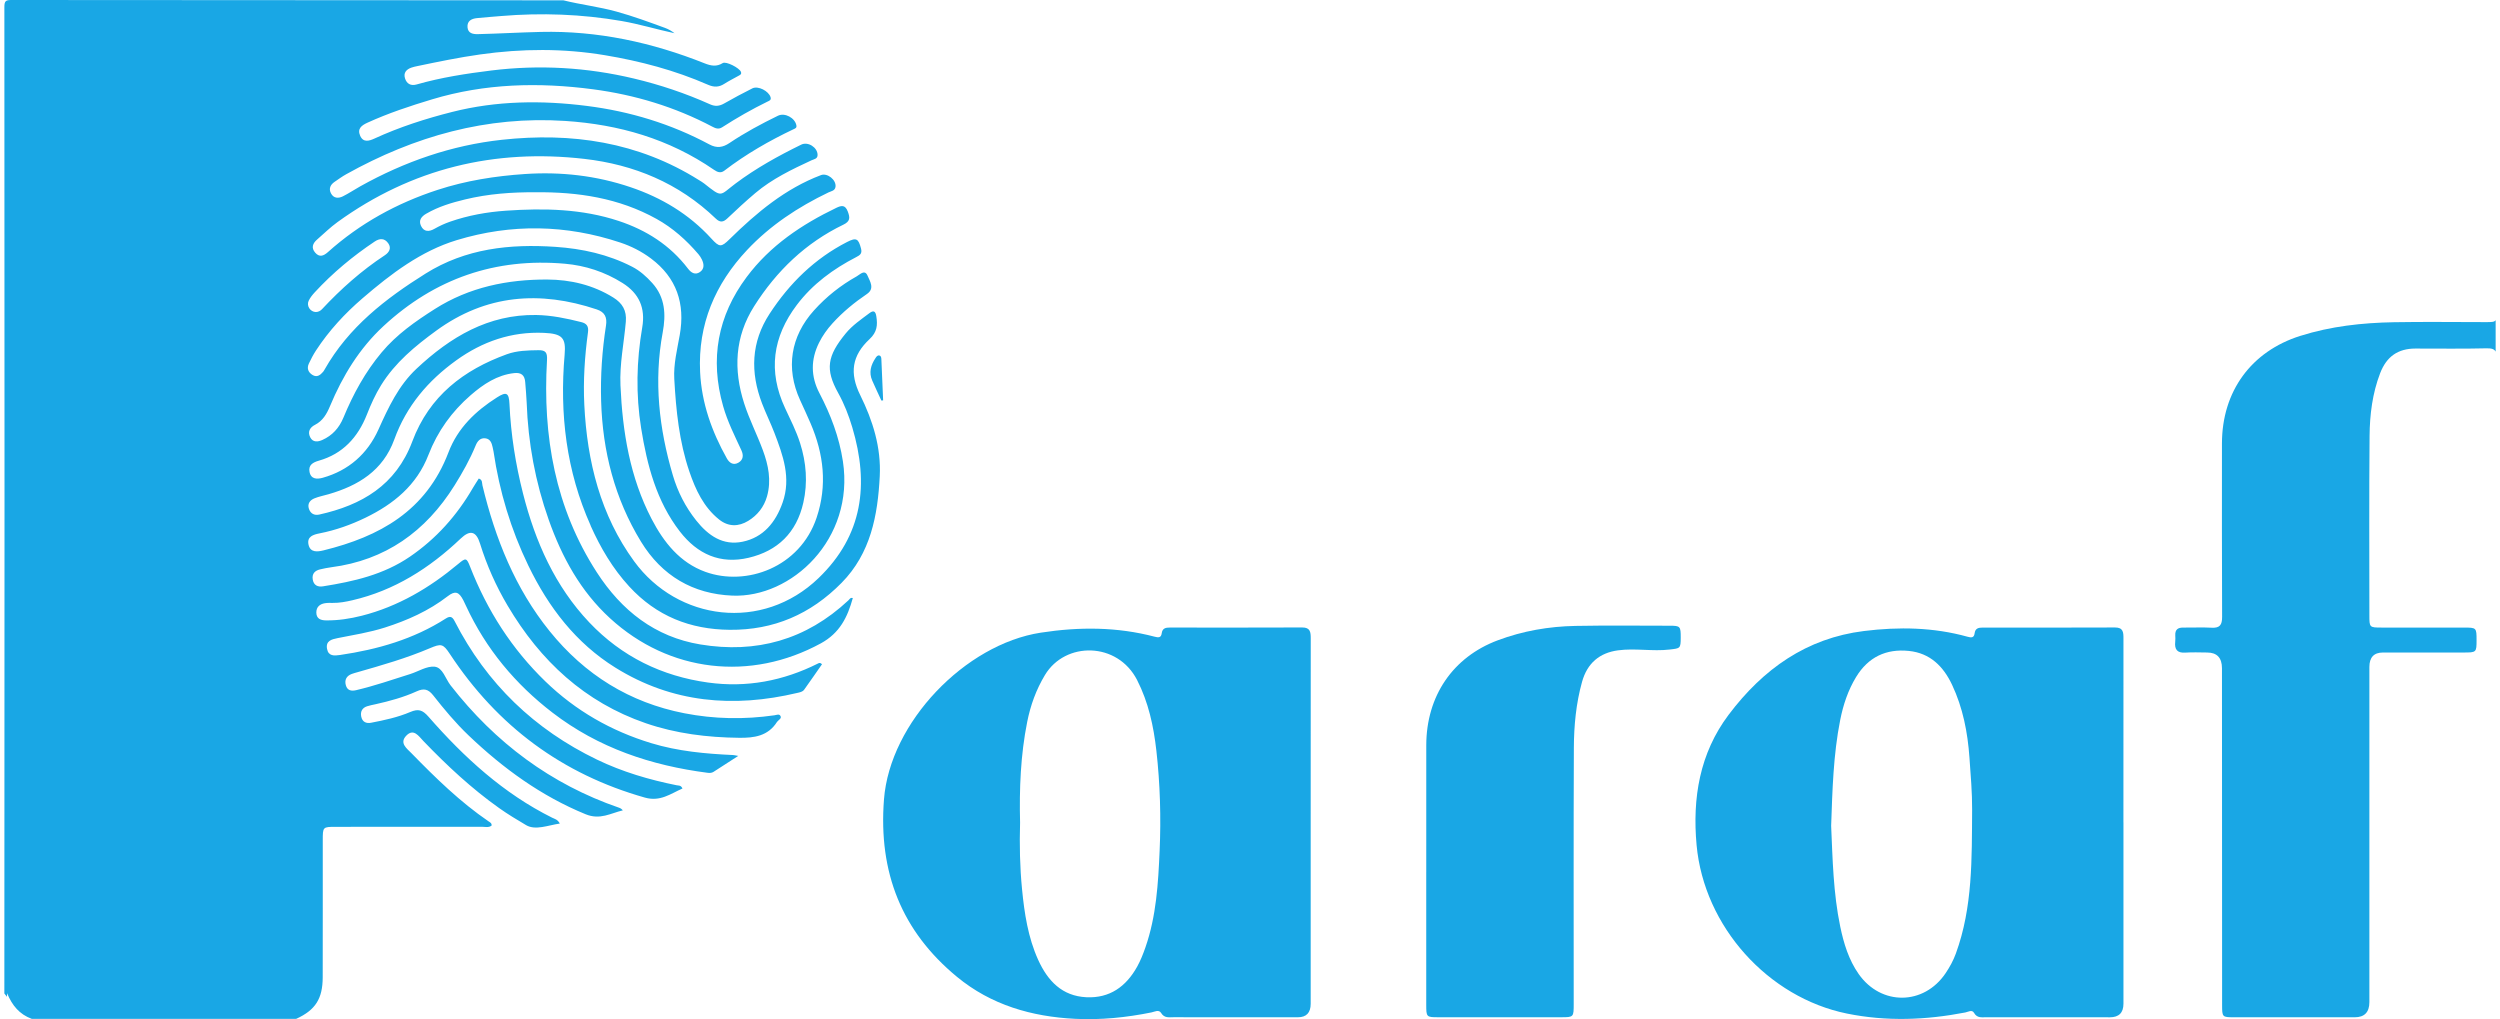 <svg width="287" height="117" viewBox="0 0 287 117" fill="none" xmlns="http://www.w3.org/2000/svg">
<g clip-path="url(#clip0_25_592)">
<path d="M67.803 60.348C68.945 62.895 70.337 65.265 72.228 67.322C75.369 70.741 79.238 72.259 83.769 72.302C88.809 72.349 93.053 70.529 96.622 66.902C99.95 63.52 100.768 59.177 100.996 54.664C101.163 51.37 100.202 48.29 98.754 45.361C97.507 42.838 97.791 40.826 99.833 38.924C100.693 38.122 100.762 37.316 100.601 36.305C100.51 35.728 100.286 35.591 99.817 35.944C98.856 36.669 97.847 37.348 97.078 38.289C94.972 40.869 94.703 42.377 96.228 45.122C96.92 46.365 97.434 47.696 97.843 49.063C99.789 55.591 99.066 61.458 93.973 66.363C87.513 72.582 77.774 71.255 72.8 64.438C68.943 59.154 67.402 52.996 67.079 46.486C66.94 43.698 67.124 40.912 67.5 38.146C67.595 37.45 67.351 37.134 66.735 36.979C65.029 36.548 63.308 36.191 61.548 36.162C56.065 36.079 51.714 38.677 47.812 42.334C45.751 44.267 44.597 46.755 43.447 49.306C42.182 52.115 40.01 54.015 37.059 54.846C36.443 55.019 35.709 55.052 35.536 54.186C35.375 53.384 35.929 53.078 36.61 52.884C39.333 52.107 41.078 50.229 42.117 47.594C42.578 46.424 43.088 45.286 43.749 44.22C45.366 41.61 47.663 39.726 50.072 37.967C55.789 33.795 61.979 33.342 68.502 35.519C69.446 35.834 69.714 36.436 69.567 37.387C69.122 40.246 68.925 43.124 69.009 46.022C69.176 51.817 70.576 57.256 73.584 62.179C75.989 66.114 79.566 68.19 84.065 68.377C90.847 68.661 98.123 61.916 96.767 52.968C96.342 50.168 95.359 47.598 94.066 45.124C93.069 43.216 93.067 41.281 94.02 39.356C94.427 38.536 94.954 37.797 95.569 37.12C96.751 35.817 98.089 34.723 99.533 33.744C100.446 33.123 99.865 32.286 99.593 31.646C99.271 30.892 98.731 31.511 98.359 31.719C96.516 32.75 94.874 34.048 93.44 35.64C90.761 38.616 90.178 42.267 91.846 45.92C92.253 46.812 92.668 47.702 93.055 48.604C94.568 52.123 94.989 55.721 93.748 59.426C91.836 65.132 85.678 67.351 80.971 65.647C78.052 64.589 76.206 62.269 74.805 59.579C72.317 54.797 71.465 49.592 71.229 44.239C71.12 41.771 71.634 39.369 71.845 36.934C71.958 35.634 71.442 34.803 70.415 34.162C68.082 32.707 65.492 32.103 62.829 32.09C58.267 32.072 53.873 32.962 49.921 35.472C47.699 36.885 45.544 38.385 43.809 40.459C41.926 42.706 40.544 45.241 39.426 47.943C38.932 49.137 38.143 50 37.005 50.508C36.509 50.729 35.919 50.817 35.609 50.194C35.294 49.559 35.581 49.066 36.163 48.77C37.055 48.314 37.508 47.525 37.885 46.622C39.335 43.153 41.251 40.008 44.009 37.45C49.941 31.952 56.899 29.582 64.831 30.274C67.186 30.48 69.418 31.201 71.473 32.493C73.382 33.693 74.11 35.368 73.729 37.585C73.068 41.434 72.983 45.29 73.602 49.151C74.287 53.419 75.368 57.546 78.048 61.014C80.068 63.626 82.691 64.797 85.938 64.034C89.27 63.25 91.441 61.163 92.223 57.701C92.743 55.397 92.563 53.105 91.848 50.859C91.403 49.465 90.74 48.167 90.126 46.851C88.146 42.608 88.706 38.675 91.474 35.009C93.297 32.595 95.661 30.878 98.288 29.519C98.721 29.294 98.999 29.121 98.846 28.535C98.55 27.398 98.316 27.233 97.247 27.78C93.546 29.676 90.648 32.501 88.355 36.011C86.218 39.283 86.119 42.742 87.485 46.32C87.92 47.459 88.464 48.553 88.901 49.692C89.886 52.27 90.839 54.86 89.846 57.691C89.042 59.981 87.626 61.697 85.251 62.189C83.005 62.657 81.321 61.505 79.927 59.754C78.688 58.199 77.802 56.46 77.242 54.562C75.655 49.19 75.042 43.74 76.08 38.154C76.456 36.138 76.378 34.154 74.887 32.501C74.204 31.744 73.459 31.076 72.564 30.617C69.797 29.194 66.834 28.547 63.772 28.339C58.534 27.984 53.46 28.521 48.853 31.409C44.267 34.285 40.026 37.546 37.254 42.438C37.204 42.526 37.152 42.616 37.087 42.691C36.759 43.073 36.38 43.355 35.877 43.047C35.389 42.749 35.2 42.289 35.456 41.74C35.699 41.222 35.967 40.708 36.279 40.23C37.766 37.956 39.585 35.991 41.624 34.238C44.891 31.429 48.328 28.813 52.447 27.564C58.687 25.668 64.986 25.774 71.205 27.843C72.464 28.262 73.652 28.862 74.736 29.676C77.673 31.88 78.674 34.842 78.036 38.452C77.74 40.126 77.312 41.804 77.407 43.498C77.608 47.096 77.965 50.686 79.135 54.121C79.851 56.225 80.775 58.213 82.548 59.636C83.624 60.499 84.794 60.468 85.894 59.797C86.935 59.162 87.703 58.225 88.055 56.978C88.571 55.148 88.208 53.392 87.578 51.69C86.909 49.88 86.021 48.151 85.432 46.316C84.186 42.451 84.345 38.673 86.572 35.16C89.155 31.082 92.509 27.872 96.814 25.794C97.611 25.41 97.597 24.998 97.327 24.284C97.029 23.5 96.608 23.573 96.012 23.859C92.04 25.772 88.418 28.188 85.716 31.805C82.389 36.256 81.474 41.208 83.017 46.635C83.523 48.416 84.347 50.037 85.112 51.694C85.37 52.252 85.34 52.784 84.774 53.113C84.191 53.45 83.732 53.145 83.442 52.627C81.718 49.551 80.544 46.278 80.372 42.708C80.108 37.222 82.107 32.597 85.759 28.707C88.43 25.861 91.633 23.761 95.109 22.09C95.424 21.939 95.857 21.908 95.917 21.441C96.02 20.649 94.977 19.828 94.257 20.1C90.156 21.649 86.863 24.408 83.758 27.456C82.79 28.404 82.592 28.404 81.662 27.386C79.087 24.561 75.937 22.69 72.395 21.492C68.457 20.159 64.416 19.7 60.269 19.977C56.852 20.206 53.504 20.732 50.237 21.798C45.576 23.318 41.34 25.633 37.643 28.943C37.152 29.382 36.672 29.572 36.183 29.003C35.701 28.443 35.903 27.935 36.396 27.506C37.176 26.825 37.923 26.09 38.759 25.486C47.288 19.32 56.802 17.061 67.085 18.24C72.764 18.891 77.917 21.006 82.165 25.088C82.671 25.574 83.031 25.518 83.509 25.065C84.552 24.073 85.608 23.096 86.707 22.167C88.643 20.53 90.899 19.455 93.162 18.402C93.444 18.271 93.857 18.247 93.859 17.791C93.859 16.92 92.755 16.224 91.983 16.604C89.352 17.895 86.794 19.304 84.427 21.079C82.574 22.469 82.965 22.749 80.83 21.059C80.648 20.914 80.441 20.802 80.245 20.677C73.254 16.283 65.609 15.177 57.614 16.048C51.853 16.675 46.45 18.549 41.362 21.388C40.693 21.761 40.056 22.192 39.373 22.535C38.856 22.796 38.302 22.788 37.992 22.19C37.716 21.655 37.933 21.2 38.407 20.879C38.848 20.579 39.281 20.261 39.746 20.002C47.586 15.632 55.883 13.293 64.878 13.883C71.042 14.287 76.791 15.932 81.96 19.489C82.346 19.755 82.727 19.918 83.146 19.598C85.624 17.7 88.307 16.159 91.109 14.83C91.282 14.748 91.48 14.695 91.427 14.401C91.27 13.53 90.096 12.901 89.308 13.287C87.394 14.22 85.515 15.228 83.74 16.42C82.979 16.932 82.292 17.04 81.438 16.581C77.022 14.211 72.311 12.785 67.376 12.16C62.19 11.503 57.022 11.556 51.917 12.848C48.861 13.622 45.864 14.583 42.983 15.908C42.397 16.177 41.706 16.399 41.35 15.593C40.983 14.765 41.519 14.387 42.206 14.075C44.603 12.985 47.083 12.164 49.597 11.407C55.68 9.572 61.86 9.429 68.079 10.25C72.867 10.883 77.463 12.262 81.776 14.542C82.139 14.734 82.491 14.877 82.896 14.616C84.58 13.532 86.315 12.542 88.109 11.664C88.299 11.57 88.563 11.505 88.46 11.156C88.251 10.454 87.032 9.815 86.373 10.144C85.271 10.691 84.191 11.281 83.118 11.887C82.584 12.189 82.101 12.238 81.523 11.979C78.698 10.709 75.778 9.731 72.772 9.015C67.369 7.727 61.911 7.413 56.413 8.091C53.525 8.448 50.644 8.891 47.832 9.695C47.171 9.885 46.698 9.633 46.496 8.997C46.291 8.356 46.654 7.964 47.226 7.764C47.445 7.686 47.673 7.637 47.9 7.59C50.298 7.088 52.695 6.592 55.124 6.25C59.908 5.574 64.678 5.541 69.45 6.339C73.517 7.019 77.48 8.068 81.275 9.729C81.954 10.027 82.526 10.025 83.144 9.627C83.676 9.287 84.244 9.003 84.796 8.695C84.971 8.597 85.163 8.525 85.056 8.246C84.883 7.795 83.349 7.005 82.969 7.243C82.262 7.686 81.611 7.558 80.89 7.272C74.845 4.864 68.616 3.515 62.094 3.664C59.679 3.719 57.271 3.862 54.858 3.919C54.286 3.933 53.728 3.823 53.67 3.131C53.609 2.4 54.139 2.141 54.755 2.08C55.676 1.988 56.599 1.919 57.521 1.841C62.156 1.453 66.769 1.619 71.36 2.412C73.407 2.766 75.395 3.38 77.437 3.815C77.095 3.551 76.732 3.345 76.347 3.204C74.508 2.531 72.673 1.855 70.784 1.333C68.769 0.776 66.695 0.537 64.672 0.037C43.553 0.018 22.439 0.022 1.328 0C0.671 0 0.5 0.1 0.502 0.823C0.524 38.565 0.524 76.309 0.5 114.051C0.597 114.181 0.699 114.308 0.802 114.434C0.806 114.302 0.81 114.165 0.814 114.018C1.4 115.445 2.244 116.449 3.644 116.963H34.003C36.235 115.949 37.041 114.626 37.047 112.189C37.061 106.95 37.051 101.713 37.053 96.474C37.053 94.927 37.057 94.923 38.526 94.921C44.121 94.921 49.713 94.925 55.307 94.914C55.684 94.914 56.093 95.041 56.435 94.778C56.466 94.488 56.256 94.408 56.101 94.302C52.83 92.069 50.003 89.306 47.236 86.471C46.698 85.92 45.816 85.303 46.648 84.448C47.492 83.581 48.068 84.513 48.601 85.067C51.301 87.877 54.137 90.522 57.31 92.773C58.309 93.482 59.376 94.123 60.4 94.727C61.473 95.359 62.926 94.737 64.267 94.543C64.028 94.078 63.677 94.014 63.391 93.874C57.809 91.1 53.279 86.953 49.184 82.27C48.497 81.487 48.013 81.35 47.099 81.738C45.663 82.348 44.13 82.679 42.599 82.972C42.041 83.081 41.595 82.881 41.469 82.266C41.352 81.693 41.579 81.26 42.145 81.079C42.46 80.978 42.786 80.917 43.11 80.846C44.73 80.485 46.335 80.048 47.848 79.36C48.664 78.989 49.17 79.115 49.724 79.817C50.993 81.43 52.308 83.009 53.788 84.42C57.769 88.218 62.134 91.39 67.237 93.478C68.892 94.155 70.099 93.359 71.501 93.028C71.356 92.855 71.213 92.775 71.062 92.724C63.25 90.03 56.864 85.271 51.726 78.676C51.138 77.921 50.825 76.637 49.901 76.537C49 76.441 48.029 77.086 47.081 77.384C45.026 78.033 42.987 78.737 40.888 79.231C40.336 79.362 39.867 79.28 39.7 78.658C39.533 78.043 39.783 77.594 40.375 77.372C40.592 77.29 40.818 77.231 41.041 77.168C43.846 76.368 46.653 75.564 49.347 74.417C50.64 73.868 50.866 73.894 51.629 75.051C57.12 83.389 64.57 88.885 74.031 91.563C75.79 92.061 76.962 91.132 78.348 90.52C78.169 90.122 77.899 90.194 77.693 90.151C74.531 89.514 71.449 88.612 68.528 87.201C61.379 83.75 55.875 78.505 52.185 71.296C51.921 70.782 51.667 70.694 51.182 71.004C47.461 73.39 43.34 74.558 39.043 75.192C38.368 75.292 37.702 75.341 37.545 74.492C37.375 73.566 38.066 73.394 38.765 73.255C40.584 72.894 42.419 72.604 44.192 72.039C46.766 71.216 49.214 70.131 51.391 68.451C52.255 67.785 52.679 67.926 53.19 68.91C53.299 69.12 53.396 69.337 53.496 69.551C55.789 74.508 59.173 78.544 63.427 81.811C68.709 85.871 74.762 87.881 81.24 88.718C81.48 88.749 81.706 88.74 81.911 88.61C82.798 88.044 83.68 87.471 84.751 86.779C84.387 86.718 84.272 86.683 84.155 86.679C80.977 86.532 77.822 86.246 74.752 85.311C70.169 83.915 66.106 81.607 62.612 78.229C58.762 74.504 55.93 70.088 53.968 65.059C53.563 64.02 53.472 64.016 52.614 64.732C49.316 67.49 45.697 69.629 41.535 70.686C40.185 71.029 38.809 71.239 37.41 71.221C36.823 71.212 36.324 71.035 36.314 70.329C36.306 69.688 36.712 69.343 37.301 69.249C37.593 69.202 37.895 69.21 38.193 69.214C38.959 69.224 39.704 69.084 40.449 68.91C45.266 67.792 49.306 65.234 52.888 61.826C53.968 60.799 54.665 60.973 55.106 62.395C55.883 64.902 56.943 67.279 58.272 69.524C62.043 75.898 67.152 80.621 74.126 83.022C77.611 84.222 81.214 84.66 84.872 84.699C86.556 84.718 88.166 84.513 89.199 82.879C89.217 82.85 89.246 82.832 89.268 82.805C89.409 82.628 89.715 82.491 89.62 82.242C89.491 81.903 89.159 82.079 88.921 82.113C85.453 82.613 82.004 82.554 78.559 81.881C72.291 80.656 67.144 77.474 63.091 72.449C59.143 67.557 56.854 61.832 55.384 55.719C55.319 55.45 55.414 55.084 54.965 54.935C54.741 55.293 54.498 55.65 54.282 56.023C52.443 59.199 50.07 61.844 47.068 63.901C44.033 65.979 40.592 66.755 37.075 67.312C36.483 67.406 36.007 67.198 35.901 66.518C35.796 65.851 36.161 65.5 36.753 65.363C37.172 65.267 37.595 65.177 38.02 65.122C44.212 64.32 48.853 61.054 52.189 55.711C53.1 54.25 53.946 52.752 54.604 51.147C54.806 50.651 55.13 50.245 55.722 50.319C56.274 50.388 56.45 50.843 56.552 51.333C56.587 51.498 56.633 51.664 56.657 51.831C57.332 56.405 58.643 60.769 60.648 64.918C62.98 69.739 66.127 73.833 70.647 76.645C77.178 80.707 84.21 81.283 91.524 79.548C91.812 79.48 92.134 79.433 92.32 79.172C93.015 78.201 93.695 77.215 94.368 76.251C94.143 76.037 94.024 76.113 93.907 76.17C89.908 78.172 85.704 78.968 81.283 78.356C75.995 77.623 71.38 75.388 67.651 71.453C63.717 67.304 61.449 62.193 60.041 56.648C59.187 53.284 58.645 49.868 58.488 46.39C58.428 45.081 58.142 44.932 57.056 45.622C54.612 47.172 52.55 49.127 51.486 51.927C48.916 58.683 43.541 61.607 37.148 63.181C36.467 63.348 35.625 63.467 35.419 62.53C35.212 61.589 35.975 61.371 36.703 61.228C38.532 60.867 40.282 60.246 41.964 59.43C45.169 57.872 47.836 55.721 49.186 52.219C50.237 49.496 51.883 47.231 54.042 45.361C55.493 44.104 57.07 43.047 59.04 42.83C59.822 42.745 60.239 43.063 60.295 43.877C60.349 44.657 60.434 45.435 60.462 46.214C60.625 50.837 61.455 55.325 62.992 59.672C64.515 63.981 66.654 67.879 70.03 70.974C76.835 77.213 86.17 78.252 94.229 73.859C96.407 72.672 97.295 70.857 97.903 68.655C97.621 68.573 97.527 68.796 97.394 68.922C92.531 73.466 86.814 75.047 80.394 73.982C75.207 73.121 71.362 70.112 68.51 65.698C63.734 58.309 62.289 50.066 62.795 41.363C62.847 40.485 62.654 40.193 61.818 40.203C60.587 40.218 59.336 40.25 58.188 40.667C53.245 42.461 49.288 45.449 47.336 50.67C45.443 55.733 41.499 57.993 36.658 59.07C36.098 59.195 35.657 58.979 35.466 58.419C35.262 57.821 35.595 57.413 36.094 57.211C36.612 56.999 37.174 56.895 37.714 56.738C41.11 55.754 43.964 54.05 45.266 50.447C46.658 46.6 49.149 43.696 52.368 41.375C55.388 39.197 58.718 38.052 62.428 38.212C64.567 38.303 64.986 38.793 64.819 40.718C64.229 47.51 65.009 54.086 67.809 60.336L67.803 60.348ZM48.936 24.531C50.334 23.718 51.855 23.265 53.404 22.892C56.057 22.251 58.754 22.055 61.471 22.071C66.326 22.026 71.026 22.718 75.371 25.131C77.228 26.162 78.791 27.559 80.177 29.18C80.328 29.358 80.461 29.56 80.564 29.77C80.826 30.301 80.888 30.856 80.356 31.227C79.81 31.607 79.343 31.315 78.986 30.846C76.914 28.129 74.184 26.413 71.034 25.367C66.809 23.967 62.452 23.884 58.079 24.188C55.9 24.339 53.75 24.725 51.667 25.449C51.037 25.668 50.439 25.947 49.858 26.276C49.27 26.608 48.674 26.647 48.334 25.937C48.021 25.284 48.388 24.847 48.936 24.529V24.531ZM35.437 34.528C35.605 34.168 35.87 33.844 36.139 33.552C38.197 31.325 40.502 29.409 43.005 27.735C43.598 27.337 44.142 27.329 44.569 27.927C44.988 28.515 44.631 29.005 44.172 29.307C41.511 31.056 39.146 33.162 36.964 35.497C36.779 35.693 36.537 35.817 36.257 35.822C35.625 35.807 35.158 35.117 35.435 34.528H35.437Z" fill="#19A7E5"/>
<path d="M250.886 74.919C251.71 74.862 252.54 74.906 253.368 74.909C254.509 74.909 255.081 75.512 255.082 76.719C255.088 89.612 255.092 102.503 255.098 115.396C255.098 116.753 255.126 116.782 256.421 116.782C261.053 116.786 265.688 116.782 270.321 116.784C271.443 116.784 272.004 116.203 272.005 115.043C272.005 102.219 272.005 89.394 272.005 76.57C272.005 75.464 272.526 74.91 273.566 74.909C276.644 74.909 279.722 74.909 282.8 74.909C284.293 74.909 284.307 74.892 284.309 73.5C284.309 72.059 284.299 72.047 282.85 72.045C279.706 72.043 276.561 72.045 273.417 72.045C272.019 72.045 272.005 72.033 272.005 70.651C272.003 63.779 271.966 56.907 272.027 50.037C272.049 47.59 272.353 45.151 273.242 42.84C273.979 40.926 275.29 40.018 277.282 40.014C279.996 40.008 282.711 40.057 285.423 39.987C286.013 39.973 286.339 40.061 286.5 40.371V36.754C286.361 36.979 286.051 36.979 285.36 36.979C281.851 36.979 278.342 36.928 274.835 36.991C271.191 37.056 267.591 37.448 264.072 38.56C258.462 40.332 255.082 44.902 255.08 50.923C255.078 57.556 255.068 64.189 255.098 70.823C255.102 71.749 254.822 72.112 253.904 72.061C252.816 72 251.72 72.061 250.628 72.047C250.012 72.039 249.689 72.284 249.722 72.945C249.734 73.182 249.742 73.423 249.716 73.659C249.615 74.57 249.957 74.984 250.888 74.921L250.886 74.919Z" fill="#19A7E5"/>
<path d="M243.773 94.414C243.773 101.352 243.773 108.289 243.773 115.224C243.773 116.264 243.254 116.784 242.215 116.786C237.484 116.786 232.752 116.788 228.022 116.78C227.514 116.78 226.977 116.9 226.622 116.282C226.386 115.867 225.951 116.167 225.617 116.231C221.091 117.106 216.574 117.284 212.02 116.355C202.993 114.514 195.631 106.397 194.769 97.017C194.275 91.626 195.117 86.481 198.447 82.056C202.409 76.794 207.401 73.257 213.982 72.441C217.988 71.945 221.959 72.01 225.877 73.098C226.28 73.21 226.618 73.249 226.685 72.706C226.759 72.11 227.158 72.047 227.621 72.047C232.683 72.047 237.745 72.059 242.806 72.035C243.748 72.031 243.775 72.594 243.773 73.298C243.768 80.338 243.769 87.377 243.769 94.414H243.773ZM210.217 94.837C210.384 98.621 210.459 102.529 211.258 106.368C211.661 108.303 212.231 110.183 213.376 111.818C215.948 115.484 220.871 115.431 223.363 111.712C223.836 111.008 224.239 110.271 224.531 109.471C226.481 104.134 226.358 98.541 226.4 92.98C226.413 90.981 226.233 88.979 226.094 86.983C225.891 84.083 225.341 81.254 224.1 78.619C223.093 76.484 221.568 74.978 219.143 74.727C216.53 74.457 214.473 75.427 213.075 77.729C212.155 79.244 211.599 80.915 211.254 82.66C210.465 86.64 210.36 90.681 210.215 94.839L210.217 94.837Z" fill="#19A7E5"/>
<path d="M150.467 94.512C150.467 101.417 150.467 108.322 150.467 115.226C150.467 116.26 149.979 116.779 149.004 116.782C144.238 116.782 139.472 116.786 134.706 116.778C134.197 116.778 133.667 116.898 133.298 116.292C133.036 115.859 132.553 116.151 132.194 116.224C129.292 116.812 126.367 117.11 123.414 116.961C118.442 116.71 113.791 115.384 109.855 112.136C103.524 106.913 100.83 100.18 101.481 91.769C102.166 82.917 110.806 73.966 119.485 72.629C123.903 71.949 128.234 71.957 132.557 73.094C132.964 73.2 133.296 73.241 133.365 72.702C133.441 72.108 133.838 72.043 134.303 72.043C139.367 72.045 144.43 72.057 149.494 72.033C150.422 72.029 150.473 72.567 150.473 73.286C150.463 80.36 150.467 87.436 150.467 94.51V94.512ZM117.105 94.441C117.03 96.992 117.082 99.545 117.33 102.082C117.602 104.858 118.017 107.618 119.179 110.185C120.283 112.622 121.939 114.351 124.721 114.483C127.386 114.61 129.267 113.271 130.548 110.969C130.939 110.265 131.239 109.497 131.505 108.732C132.744 105.16 132.962 101.415 133.125 97.684C133.294 93.847 133.183 90.004 132.752 86.179C132.434 83.36 131.844 80.625 130.544 78.078C128.288 73.659 122.29 73.617 119.961 77.49C118.948 79.174 118.301 80.97 117.922 82.875C117.161 86.689 117.01 90.559 117.105 94.441Z" fill="#19A7E5"/>
<path d="M163.734 100.133C163.734 95.269 163.727 90.406 163.736 85.542C163.748 79.897 166.789 75.441 171.928 73.513C174.815 72.429 177.812 71.912 180.87 71.855C184.476 71.788 188.083 71.829 191.691 71.833C192.894 71.833 192.95 71.906 192.948 73.192C192.946 74.466 192.878 74.425 191.683 74.566C189.701 74.802 187.727 74.39 185.745 74.66C183.646 74.943 182.218 76.115 181.617 78.282C180.93 80.754 180.691 83.299 180.679 85.844C180.636 95.639 180.662 105.434 180.662 115.228C180.662 116.776 180.66 116.78 179.198 116.78C174.5 116.782 169.801 116.782 165.101 116.78C163.752 116.78 163.734 116.755 163.732 115.333C163.73 110.265 163.732 105.197 163.732 100.131L163.734 100.133Z" fill="#19A7E5"/>
<path d="M101.181 45.983C100.832 45.222 100.472 44.463 100.135 43.696C99.722 42.759 99.972 41.912 100.504 41.114C100.613 40.948 100.736 40.75 100.967 40.816C101.145 40.867 101.175 41.067 101.181 41.236C101.253 42.812 101.318 44.389 101.384 45.965C101.316 45.971 101.249 45.977 101.181 45.981V45.983Z" fill="#19A7E5"/>
</g>
<defs>
<clipPath id="clip0_25_592">
<rect width="286" height="117" fill="white" transform="translate(0.5)"/>
</clipPath>
</defs>
</svg>
